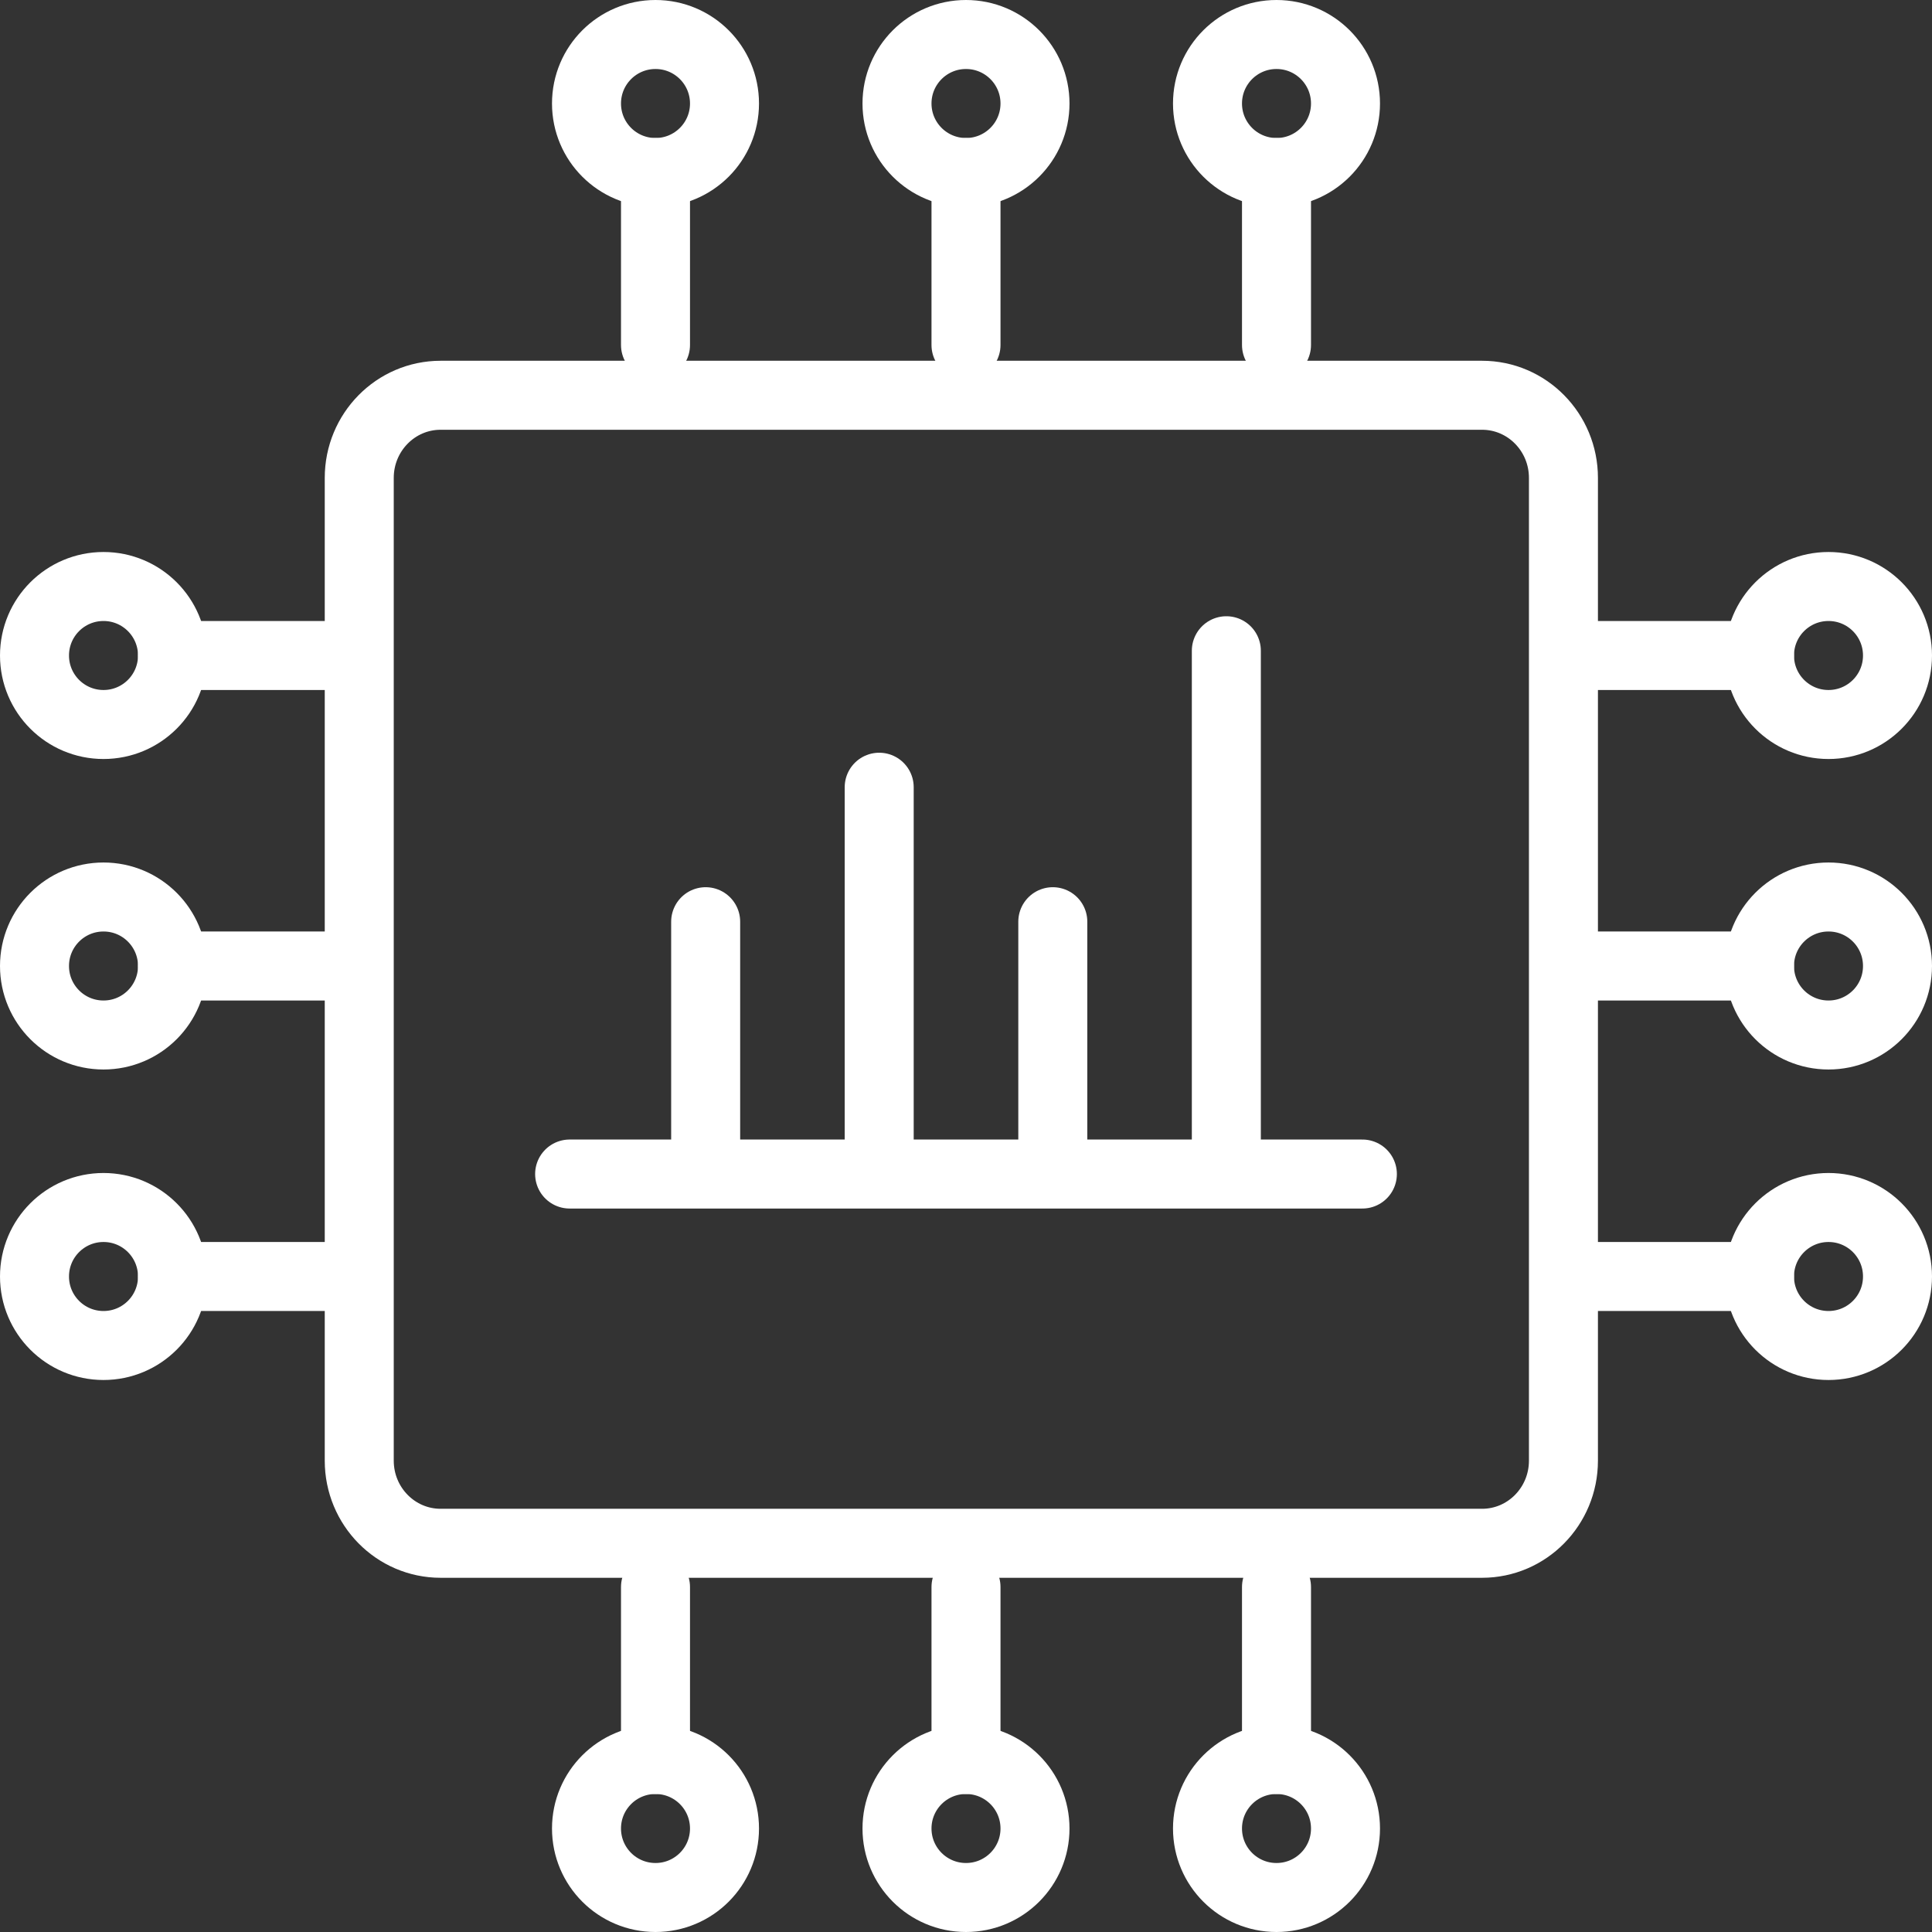 <svg width="56" height="56" viewBox="0 0 56 56" fill="none" xmlns="http://www.w3.org/2000/svg">
<rect x="0" y="0" width="56" height="56" fill="#333333" stroke="none"/>
<path d="M19 46V51" stroke="white" stroke-width="2" stroke-linecap="round" stroke-linejoin="round"/>
<path d="M19 55C20.105 55 21 54.105 21 53C21 51.895 20.105 51 19 51C17.895 51 17 51.895 17 53C17 54.105 17.895 55 19 55Z" stroke="white" stroke-width="2" stroke-linecap="round" stroke-linejoin="round"/>
<path d="M28 46V51" stroke="white" stroke-width="2" stroke-linecap="round" stroke-linejoin="round"/>
<path d="M28 55C29.105 55 30 54.105 30 53C30 51.895 29.105 51 28 51C26.895 51 26 51.895 26 53C26 54.105 26.895 55 28 55Z" stroke="white" stroke-width="2" stroke-linecap="round" stroke-linejoin="round"/>
<path d="M37 46V51" stroke="white" stroke-width="2" stroke-linecap="round" stroke-linejoin="round"/>
<path d="M37 55C38.105 55 39 54.105 39 53C39 51.895 38.105 51 37 51C35.895 51 35 51.895 35 53C35 54.105 35.895 55 37 55Z" stroke="white" stroke-width="2" stroke-linecap="round" stroke-linejoin="round"/>
<path d="M42.958 11.457H12.772C11.469 11.457 10.413 12.529 10.413 13.852V42.338C10.413 43.661 11.469 44.733 12.772 44.733H42.958C44.261 44.733 45.317 43.661 45.317 42.338V13.852C45.317 12.529 44.261 11.457 42.958 11.457Z" stroke="white" stroke-width="2" stroke-linecap="round" stroke-linejoin="round"/>
<path d="M46 37H51" stroke="white" stroke-width="2" stroke-linecap="round" stroke-linejoin="round"/>
<path d="M53 39C54.105 39 55 38.105 55 37C55 35.895 54.105 35 53 35C51.895 35 51 35.895 51 37C51 38.105 51.895 39 53 39Z" stroke="white" stroke-width="2" stroke-linecap="round" stroke-linejoin="round"/>
<path d="M46 28H51" stroke="white" stroke-width="2" stroke-linecap="round" stroke-linejoin="round"/>
<path d="M53 30C54.105 30 55 29.105 55 28C55 26.895 54.105 26 53 26C51.895 26 51 26.895 51 28C51 29.105 51.895 30 53 30Z" stroke="white" stroke-width="2" stroke-linecap="round" stroke-linejoin="round"/>
<path d="M46 19H51" stroke="white" stroke-width="2" stroke-linecap="round" stroke-linejoin="round"/>
<path d="M53 21C54.105 21 55 20.105 55 19C55 17.895 54.105 17 53 17C51.895 17 51 17.895 51 19C51 20.105 51.895 21 53 21Z" stroke="white" stroke-width="2" stroke-linecap="round" stroke-linejoin="round"/>
<path d="M37 10V5" stroke="white" stroke-width="2" stroke-linecap="round" stroke-linejoin="round"/>
<path d="M37 5C38.105 5 39 4.105 39 3C39 1.895 38.105 1 37 1C35.895 1 35 1.895 35 3C35 4.105 35.895 5 37 5Z" stroke="white" stroke-width="2" stroke-linecap="round" stroke-linejoin="round"/>
<path d="M28 10V5" stroke="white" stroke-width="2" stroke-linecap="round" stroke-linejoin="round"/>
<path d="M28 5C29.105 5 30 4.105 30 3C30 1.895 29.105 1 28 1C26.895 1 26 1.895 26 3C26 4.105 26.895 5 28 5Z" stroke="white" stroke-width="2" stroke-linecap="round" stroke-linejoin="round"/>
<path d="M19 10V5" stroke="white" stroke-width="2" stroke-linecap="round" stroke-linejoin="round"/>
<path d="M19 5C20.105 5 21 4.105 21 3C21 1.895 20.105 1 19 1C17.895 1 17 1.895 17 3C17 4.105 17.895 5 19 5Z" stroke="white" stroke-width="2" stroke-linecap="round" stroke-linejoin="round"/>
<path d="M10 19H5" stroke="white" stroke-width="2" stroke-linecap="round" stroke-linejoin="round"/>
<path d="M3 21C4.105 21 5 20.105 5 19C5 17.895 4.105 17 3 17C1.895 17 1 17.895 1 19C1 20.105 1.895 21 3 21Z" stroke="white" stroke-width="2" stroke-linecap="round" stroke-linejoin="round"/>
<path d="M10 28H5" stroke="white" stroke-width="2" stroke-linecap="round" stroke-linejoin="round"/>
<path d="M3 30C4.105 30 5 29.105 5 28C5 26.895 4.105 26 3 26C1.895 26 1 26.895 1 28C1 29.105 1.895 30 3 30Z" stroke="white" stroke-width="2" stroke-linecap="round" stroke-linejoin="round"/>
<path d="M10 37H5" stroke="white" stroke-width="2" stroke-linecap="round" stroke-linejoin="round"/>
<path d="M3 39C4.105 39 5 38.105 5 37C5 35.895 4.105 35 3 35C1.895 35 1 35.895 1 37C1 38.105 1.895 39 3 39Z" stroke="white" stroke-width="2" stroke-linecap="round" stroke-linejoin="round"/>
<path d="M16.511 34.03H39.489" stroke="white" stroke-width="2" stroke-linecap="round"/>
<path d="M20.454 26.716L20.454 33.323" stroke="white" stroke-width="2" stroke-linecap="round"/>
<path d="M25.484 22.818L25.484 33.323" stroke="white" stroke-width="2" stroke-linecap="round"/>
<path d="M30.516 26.716L30.516 33.323" stroke="white" stroke-width="2" stroke-linecap="round"/>
<path d="M35.546 18.862L35.546 33.323" stroke="white" stroke-width="2" stroke-linecap="round"/>
</svg>
